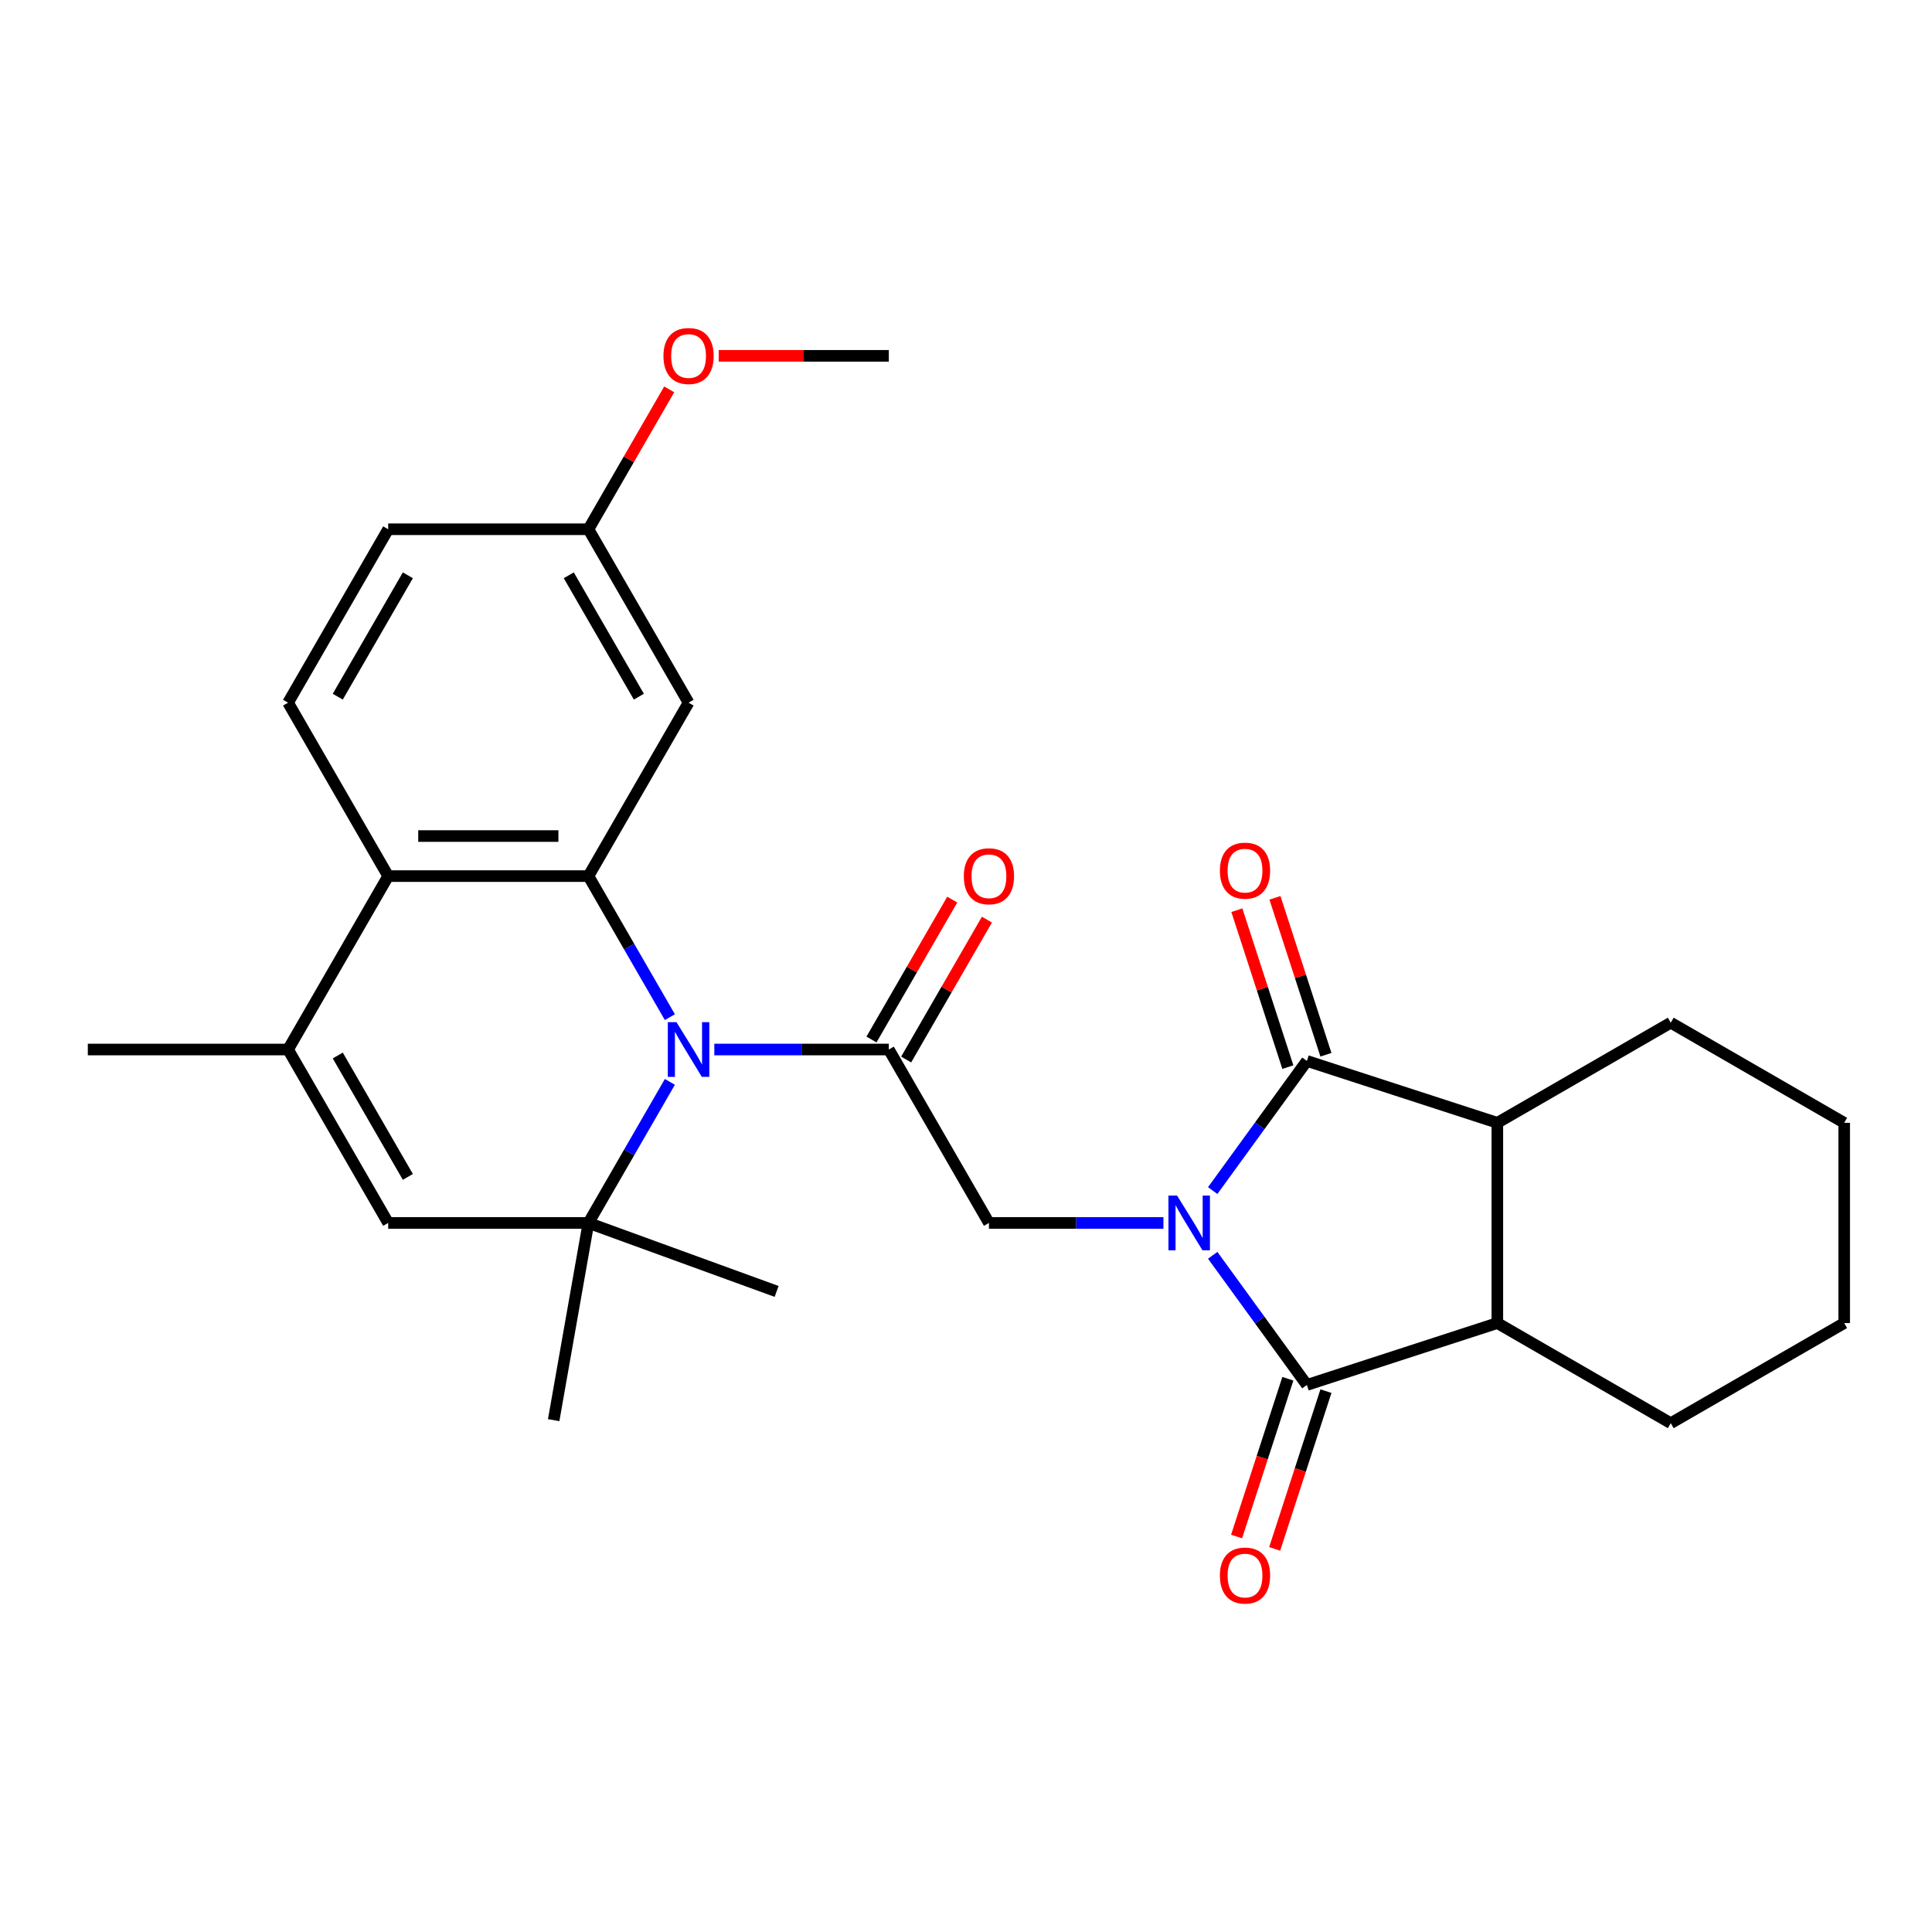 <?xml version='1.0' encoding='iso-8859-1'?>
<svg version='1.1' baseProfile='full'
              xmlns='http://www.w3.org/2000/svg'
                      xmlns:rdkit='http://www.rdkit.org/xml'
                      xmlns:xlink='http://www.w3.org/1999/xlink'
                  xml:space='preserve'
width='1000px' height='1000px' viewBox='0 0 1000 1000'>
<!-- END OF HEADER -->
<rect style='opacity:1.0;fill:#FFFFFF;stroke:none' width='1000' height='1000' x='0' y='0'> </rect>
<path class='bond-1' d='M 627.692,649.742 L 652.069,683.294' style='fill:none;fill-rule:evenodd;stroke:#0000FF;stroke-width:6px;stroke-linecap:butt;stroke-linejoin:miter;stroke-opacity:1' />
<path class='bond-1' d='M 652.069,683.294 L 676.445,716.845' style='fill:none;fill-rule:evenodd;stroke:#000000;stroke-width:6px;stroke-linecap:butt;stroke-linejoin:miter;stroke-opacity:1' />
<path class='bond-2' d='M 627.692,616.24 L 652.069,582.689' style='fill:none;fill-rule:evenodd;stroke:#0000FF;stroke-width:6px;stroke-linecap:butt;stroke-linejoin:miter;stroke-opacity:1' />
<path class='bond-2' d='M 652.069,582.689 L 676.445,549.138' style='fill:none;fill-rule:evenodd;stroke:#000000;stroke-width:6px;stroke-linecap:butt;stroke-linejoin:miter;stroke-opacity:1' />
<path class='bond-6' d='M 602.191,632.991 L 557.032,632.991' style='fill:none;fill-rule:evenodd;stroke:#0000FF;stroke-width:6px;stroke-linecap:butt;stroke-linejoin:miter;stroke-opacity:1' />
<path class='bond-6' d='M 557.032,632.991 L 511.873,632.991' style='fill:none;fill-rule:evenodd;stroke:#000000;stroke-width:6px;stroke-linecap:butt;stroke-linejoin:miter;stroke-opacity:1' />
<path class='bond-0' d='M 369.732,543.229 L 414.89,543.229' style='fill:none;fill-rule:evenodd;stroke:#0000FF;stroke-width:6px;stroke-linecap:butt;stroke-linejoin:miter;stroke-opacity:1' />
<path class='bond-0' d='M 414.89,543.229 L 460.049,543.229' style='fill:none;fill-rule:evenodd;stroke:#000000;stroke-width:6px;stroke-linecap:butt;stroke-linejoin:miter;stroke-opacity:1' />
<path class='bond-4' d='M 346.729,526.478 L 325.653,489.972' style='fill:none;fill-rule:evenodd;stroke:#0000FF;stroke-width:6px;stroke-linecap:butt;stroke-linejoin:miter;stroke-opacity:1' />
<path class='bond-4' d='M 325.653,489.972 L 304.576,453.467' style='fill:none;fill-rule:evenodd;stroke:#000000;stroke-width:6px;stroke-linecap:butt;stroke-linejoin:miter;stroke-opacity:1' />
<path class='bond-5' d='M 346.729,559.98 L 325.653,596.486' style='fill:none;fill-rule:evenodd;stroke:#0000FF;stroke-width:6px;stroke-linecap:butt;stroke-linejoin:miter;stroke-opacity:1' />
<path class='bond-5' d='M 325.653,596.486 L 304.576,632.991' style='fill:none;fill-rule:evenodd;stroke:#000000;stroke-width:6px;stroke-linecap:butt;stroke-linejoin:miter;stroke-opacity:1' />
<path class='bond-8' d='M 676.445,716.845 L 775.021,684.816' style='fill:none;fill-rule:evenodd;stroke:#000000;stroke-width:6px;stroke-linecap:butt;stroke-linejoin:miter;stroke-opacity:1' />
<path class='bond-14' d='M 666.588,713.642 L 653.32,754.474' style='fill:none;fill-rule:evenodd;stroke:#000000;stroke-width:6px;stroke-linecap:butt;stroke-linejoin:miter;stroke-opacity:1' />
<path class='bond-14' d='M 653.32,754.474 L 640.053,795.306' style='fill:none;fill-rule:evenodd;stroke:#FF0000;stroke-width:6px;stroke-linecap:butt;stroke-linejoin:miter;stroke-opacity:1' />
<path class='bond-14' d='M 686.303,720.048 L 673.035,760.88' style='fill:none;fill-rule:evenodd;stroke:#000000;stroke-width:6px;stroke-linecap:butt;stroke-linejoin:miter;stroke-opacity:1' />
<path class='bond-14' d='M 673.035,760.88 L 659.768,801.712' style='fill:none;fill-rule:evenodd;stroke:#FF0000;stroke-width:6px;stroke-linecap:butt;stroke-linejoin:miter;stroke-opacity:1' />
<path class='bond-9' d='M 676.445,549.138 L 775.021,581.167' style='fill:none;fill-rule:evenodd;stroke:#000000;stroke-width:6px;stroke-linecap:butt;stroke-linejoin:miter;stroke-opacity:1' />
<path class='bond-15' d='M 686.303,545.935 L 673.107,505.323' style='fill:none;fill-rule:evenodd;stroke:#000000;stroke-width:6px;stroke-linecap:butt;stroke-linejoin:miter;stroke-opacity:1' />
<path class='bond-15' d='M 673.107,505.323 L 659.911,464.71' style='fill:none;fill-rule:evenodd;stroke:#FF0000;stroke-width:6px;stroke-linecap:butt;stroke-linejoin:miter;stroke-opacity:1' />
<path class='bond-15' d='M 666.588,552.341 L 653.392,511.728' style='fill:none;fill-rule:evenodd;stroke:#000000;stroke-width:6px;stroke-linecap:butt;stroke-linejoin:miter;stroke-opacity:1' />
<path class='bond-15' d='M 653.392,511.728 L 640.196,471.116' style='fill:none;fill-rule:evenodd;stroke:#FF0000;stroke-width:6px;stroke-linecap:butt;stroke-linejoin:miter;stroke-opacity:1' />
<path class='bond-3' d='M 460.049,543.229 L 511.873,632.991' style='fill:none;fill-rule:evenodd;stroke:#000000;stroke-width:6px;stroke-linecap:butt;stroke-linejoin:miter;stroke-opacity:1' />
<path class='bond-16' d='M 469.025,548.411 L 489.929,512.206' style='fill:none;fill-rule:evenodd;stroke:#000000;stroke-width:6px;stroke-linecap:butt;stroke-linejoin:miter;stroke-opacity:1' />
<path class='bond-16' d='M 489.929,512.206 L 510.832,476' style='fill:none;fill-rule:evenodd;stroke:#FF0000;stroke-width:6px;stroke-linecap:butt;stroke-linejoin:miter;stroke-opacity:1' />
<path class='bond-16' d='M 451.073,538.046 L 471.976,501.841' style='fill:none;fill-rule:evenodd;stroke:#000000;stroke-width:6px;stroke-linecap:butt;stroke-linejoin:miter;stroke-opacity:1' />
<path class='bond-16' d='M 471.976,501.841 L 492.879,465.635' style='fill:none;fill-rule:evenodd;stroke:#FF0000;stroke-width:6px;stroke-linecap:butt;stroke-linejoin:miter;stroke-opacity:1' />
<path class='bond-7' d='M 304.576,453.467 L 200.927,453.467' style='fill:none;fill-rule:evenodd;stroke:#000000;stroke-width:6px;stroke-linecap:butt;stroke-linejoin:miter;stroke-opacity:1' />
<path class='bond-7' d='M 289.029,432.737 L 216.475,432.737' style='fill:none;fill-rule:evenodd;stroke:#000000;stroke-width:6px;stroke-linecap:butt;stroke-linejoin:miter;stroke-opacity:1' />
<path class='bond-12' d='M 304.576,453.467 L 356.4,363.704' style='fill:none;fill-rule:evenodd;stroke:#000000;stroke-width:6px;stroke-linecap:butt;stroke-linejoin:miter;stroke-opacity:1' />
<path class='bond-10' d='M 304.576,632.991 L 200.927,632.991' style='fill:none;fill-rule:evenodd;stroke:#000000;stroke-width:6px;stroke-linecap:butt;stroke-linejoin:miter;stroke-opacity:1' />
<path class='bond-19' d='M 304.576,632.991 L 286.578,735.065' style='fill:none;fill-rule:evenodd;stroke:#000000;stroke-width:6px;stroke-linecap:butt;stroke-linejoin:miter;stroke-opacity:1' />
<path class='bond-20' d='M 304.576,632.991 L 401.974,668.441' style='fill:none;fill-rule:evenodd;stroke:#000000;stroke-width:6px;stroke-linecap:butt;stroke-linejoin:miter;stroke-opacity:1' />
<path class='bond-13' d='M 200.927,453.467 L 149.103,363.704' style='fill:none;fill-rule:evenodd;stroke:#000000;stroke-width:6px;stroke-linecap:butt;stroke-linejoin:miter;stroke-opacity:1' />
<path class='bond-30' d='M 200.927,453.467 L 149.103,543.229' style='fill:none;fill-rule:evenodd;stroke:#000000;stroke-width:6px;stroke-linecap:butt;stroke-linejoin:miter;stroke-opacity:1' />
<path class='bond-22' d='M 775.021,684.816 L 864.783,736.64' style='fill:none;fill-rule:evenodd;stroke:#000000;stroke-width:6px;stroke-linecap:butt;stroke-linejoin:miter;stroke-opacity:1' />
<path class='bond-28' d='M 775.021,684.816 L 775.021,581.167' style='fill:none;fill-rule:evenodd;stroke:#000000;stroke-width:6px;stroke-linecap:butt;stroke-linejoin:miter;stroke-opacity:1' />
<path class='bond-23' d='M 775.021,581.167 L 864.783,529.343' style='fill:none;fill-rule:evenodd;stroke:#000000;stroke-width:6px;stroke-linecap:butt;stroke-linejoin:miter;stroke-opacity:1' />
<path class='bond-11' d='M 200.927,632.991 L 149.103,543.229' style='fill:none;fill-rule:evenodd;stroke:#000000;stroke-width:6px;stroke-linecap:butt;stroke-linejoin:miter;stroke-opacity:1' />
<path class='bond-11' d='M 211.106,609.162 L 174.829,546.328' style='fill:none;fill-rule:evenodd;stroke:#000000;stroke-width:6px;stroke-linecap:butt;stroke-linejoin:miter;stroke-opacity:1' />
<path class='bond-21' d='M 149.103,543.229 L 45.455,543.229' style='fill:none;fill-rule:evenodd;stroke:#000000;stroke-width:6px;stroke-linecap:butt;stroke-linejoin:miter;stroke-opacity:1' />
<path class='bond-17' d='M 356.4,363.704 L 304.576,273.942' style='fill:none;fill-rule:evenodd;stroke:#000000;stroke-width:6px;stroke-linecap:butt;stroke-linejoin:miter;stroke-opacity:1' />
<path class='bond-17' d='M 330.674,360.605 L 294.397,297.771' style='fill:none;fill-rule:evenodd;stroke:#000000;stroke-width:6px;stroke-linecap:butt;stroke-linejoin:miter;stroke-opacity:1' />
<path class='bond-31' d='M 149.103,363.704 L 200.927,273.942' style='fill:none;fill-rule:evenodd;stroke:#000000;stroke-width:6px;stroke-linecap:butt;stroke-linejoin:miter;stroke-opacity:1' />
<path class='bond-31' d='M 174.829,360.605 L 211.106,297.771' style='fill:none;fill-rule:evenodd;stroke:#000000;stroke-width:6px;stroke-linecap:butt;stroke-linejoin:miter;stroke-opacity:1' />
<path class='bond-18' d='M 304.576,273.942 L 200.927,273.942' style='fill:none;fill-rule:evenodd;stroke:#000000;stroke-width:6px;stroke-linecap:butt;stroke-linejoin:miter;stroke-opacity:1' />
<path class='bond-24' d='M 304.576,273.942 L 325.479,237.736' style='fill:none;fill-rule:evenodd;stroke:#000000;stroke-width:6px;stroke-linecap:butt;stroke-linejoin:miter;stroke-opacity:1' />
<path class='bond-24' d='M 325.479,237.736 L 346.383,201.531' style='fill:none;fill-rule:evenodd;stroke:#FF0000;stroke-width:6px;stroke-linecap:butt;stroke-linejoin:miter;stroke-opacity:1' />
<path class='bond-27' d='M 864.783,736.64 L 954.545,684.816' style='fill:none;fill-rule:evenodd;stroke:#000000;stroke-width:6px;stroke-linecap:butt;stroke-linejoin:miter;stroke-opacity:1' />
<path class='bond-26' d='M 864.783,529.343 L 954.545,581.167' style='fill:none;fill-rule:evenodd;stroke:#000000;stroke-width:6px;stroke-linecap:butt;stroke-linejoin:miter;stroke-opacity:1' />
<path class='bond-25' d='M 371.992,184.18 L 416.02,184.18' style='fill:none;fill-rule:evenodd;stroke:#FF0000;stroke-width:6px;stroke-linecap:butt;stroke-linejoin:miter;stroke-opacity:1' />
<path class='bond-25' d='M 416.02,184.18 L 460.049,184.18' style='fill:none;fill-rule:evenodd;stroke:#000000;stroke-width:6px;stroke-linecap:butt;stroke-linejoin:miter;stroke-opacity:1' />
<path class='bond-29' d='M 954.545,581.167 L 954.545,684.816' style='fill:none;fill-rule:evenodd;stroke:#000000;stroke-width:6px;stroke-linecap:butt;stroke-linejoin:miter;stroke-opacity:1' />
<path  class='atom-0' d='M 609.262 618.831
L 618.542 633.831
Q 619.462 635.311, 620.942 637.991
Q 622.422 640.671, 622.502 640.831
L 622.502 618.831
L 626.262 618.831
L 626.262 647.151
L 622.382 647.151
L 612.422 630.751
Q 611.262 628.831, 610.022 626.631
Q 608.822 624.431, 608.462 623.751
L 608.462 647.151
L 604.782 647.151
L 604.782 618.831
L 609.262 618.831
' fill='#0000FF'/>
<path  class='atom-1' d='M 350.14 529.069
L 359.42 544.069
Q 360.34 545.549, 361.82 548.229
Q 363.3 550.909, 363.38 551.069
L 363.38 529.069
L 367.14 529.069
L 367.14 557.389
L 363.26 557.389
L 353.3 540.989
Q 352.14 539.069, 350.9 536.869
Q 349.7 534.669, 349.34 533.989
L 349.34 557.389
L 345.66 557.389
L 345.66 529.069
L 350.14 529.069
' fill='#0000FF'/>
<path  class='atom-15' d='M 631.416 815.5
Q 631.416 808.7, 634.776 804.9
Q 638.136 801.1, 644.416 801.1
Q 650.696 801.1, 654.056 804.9
Q 657.416 808.7, 657.416 815.5
Q 657.416 822.38, 654.016 826.3
Q 650.616 830.18, 644.416 830.18
Q 638.176 830.18, 634.776 826.3
Q 631.416 822.42, 631.416 815.5
M 644.416 826.98
Q 648.736 826.98, 651.056 824.1
Q 653.416 821.18, 653.416 815.5
Q 653.416 809.94, 651.056 807.14
Q 648.736 804.3, 644.416 804.3
Q 640.096 804.3, 637.736 807.1
Q 635.416 809.9, 635.416 815.5
Q 635.416 821.22, 637.736 824.1
Q 640.096 826.98, 644.416 826.98
' fill='#FF0000'/>
<path  class='atom-16' d='M 631.416 450.642
Q 631.416 443.842, 634.776 440.042
Q 638.136 436.242, 644.416 436.242
Q 650.696 436.242, 654.056 440.042
Q 657.416 443.842, 657.416 450.642
Q 657.416 457.522, 654.016 461.442
Q 650.616 465.322, 644.416 465.322
Q 638.176 465.322, 634.776 461.442
Q 631.416 457.562, 631.416 450.642
M 644.416 462.122
Q 648.736 462.122, 651.056 459.242
Q 653.416 456.322, 653.416 450.642
Q 653.416 445.082, 651.056 442.282
Q 648.736 439.442, 644.416 439.442
Q 640.096 439.442, 637.736 442.242
Q 635.416 445.042, 635.416 450.642
Q 635.416 456.362, 637.736 459.242
Q 640.096 462.122, 644.416 462.122
' fill='#FF0000'/>
<path  class='atom-17' d='M 498.873 453.547
Q 498.873 446.747, 502.233 442.947
Q 505.593 439.147, 511.873 439.147
Q 518.153 439.147, 521.513 442.947
Q 524.873 446.747, 524.873 453.547
Q 524.873 460.427, 521.473 464.347
Q 518.073 468.227, 511.873 468.227
Q 505.633 468.227, 502.233 464.347
Q 498.873 460.467, 498.873 453.547
M 511.873 465.027
Q 516.193 465.027, 518.513 462.147
Q 520.873 459.227, 520.873 453.547
Q 520.873 447.987, 518.513 445.187
Q 516.193 442.347, 511.873 442.347
Q 507.553 442.347, 505.193 445.147
Q 502.873 447.947, 502.873 453.547
Q 502.873 459.267, 505.193 462.147
Q 507.553 465.027, 511.873 465.027
' fill='#FF0000'/>
<path  class='atom-25' d='M 343.4 184.26
Q 343.4 177.46, 346.76 173.66
Q 350.12 169.86, 356.4 169.86
Q 362.68 169.86, 366.04 173.66
Q 369.4 177.46, 369.4 184.26
Q 369.4 191.14, 366 195.06
Q 362.6 198.94, 356.4 198.94
Q 350.16 198.94, 346.76 195.06
Q 343.4 191.18, 343.4 184.26
M 356.4 195.74
Q 360.72 195.74, 363.04 192.86
Q 365.4 189.94, 365.4 184.26
Q 365.4 178.7, 363.04 175.9
Q 360.72 173.06, 356.4 173.06
Q 352.08 173.06, 349.72 175.86
Q 347.4 178.66, 347.4 184.26
Q 347.4 189.98, 349.72 192.86
Q 352.08 195.74, 356.4 195.74
' fill='#FF0000'/>
</svg>
